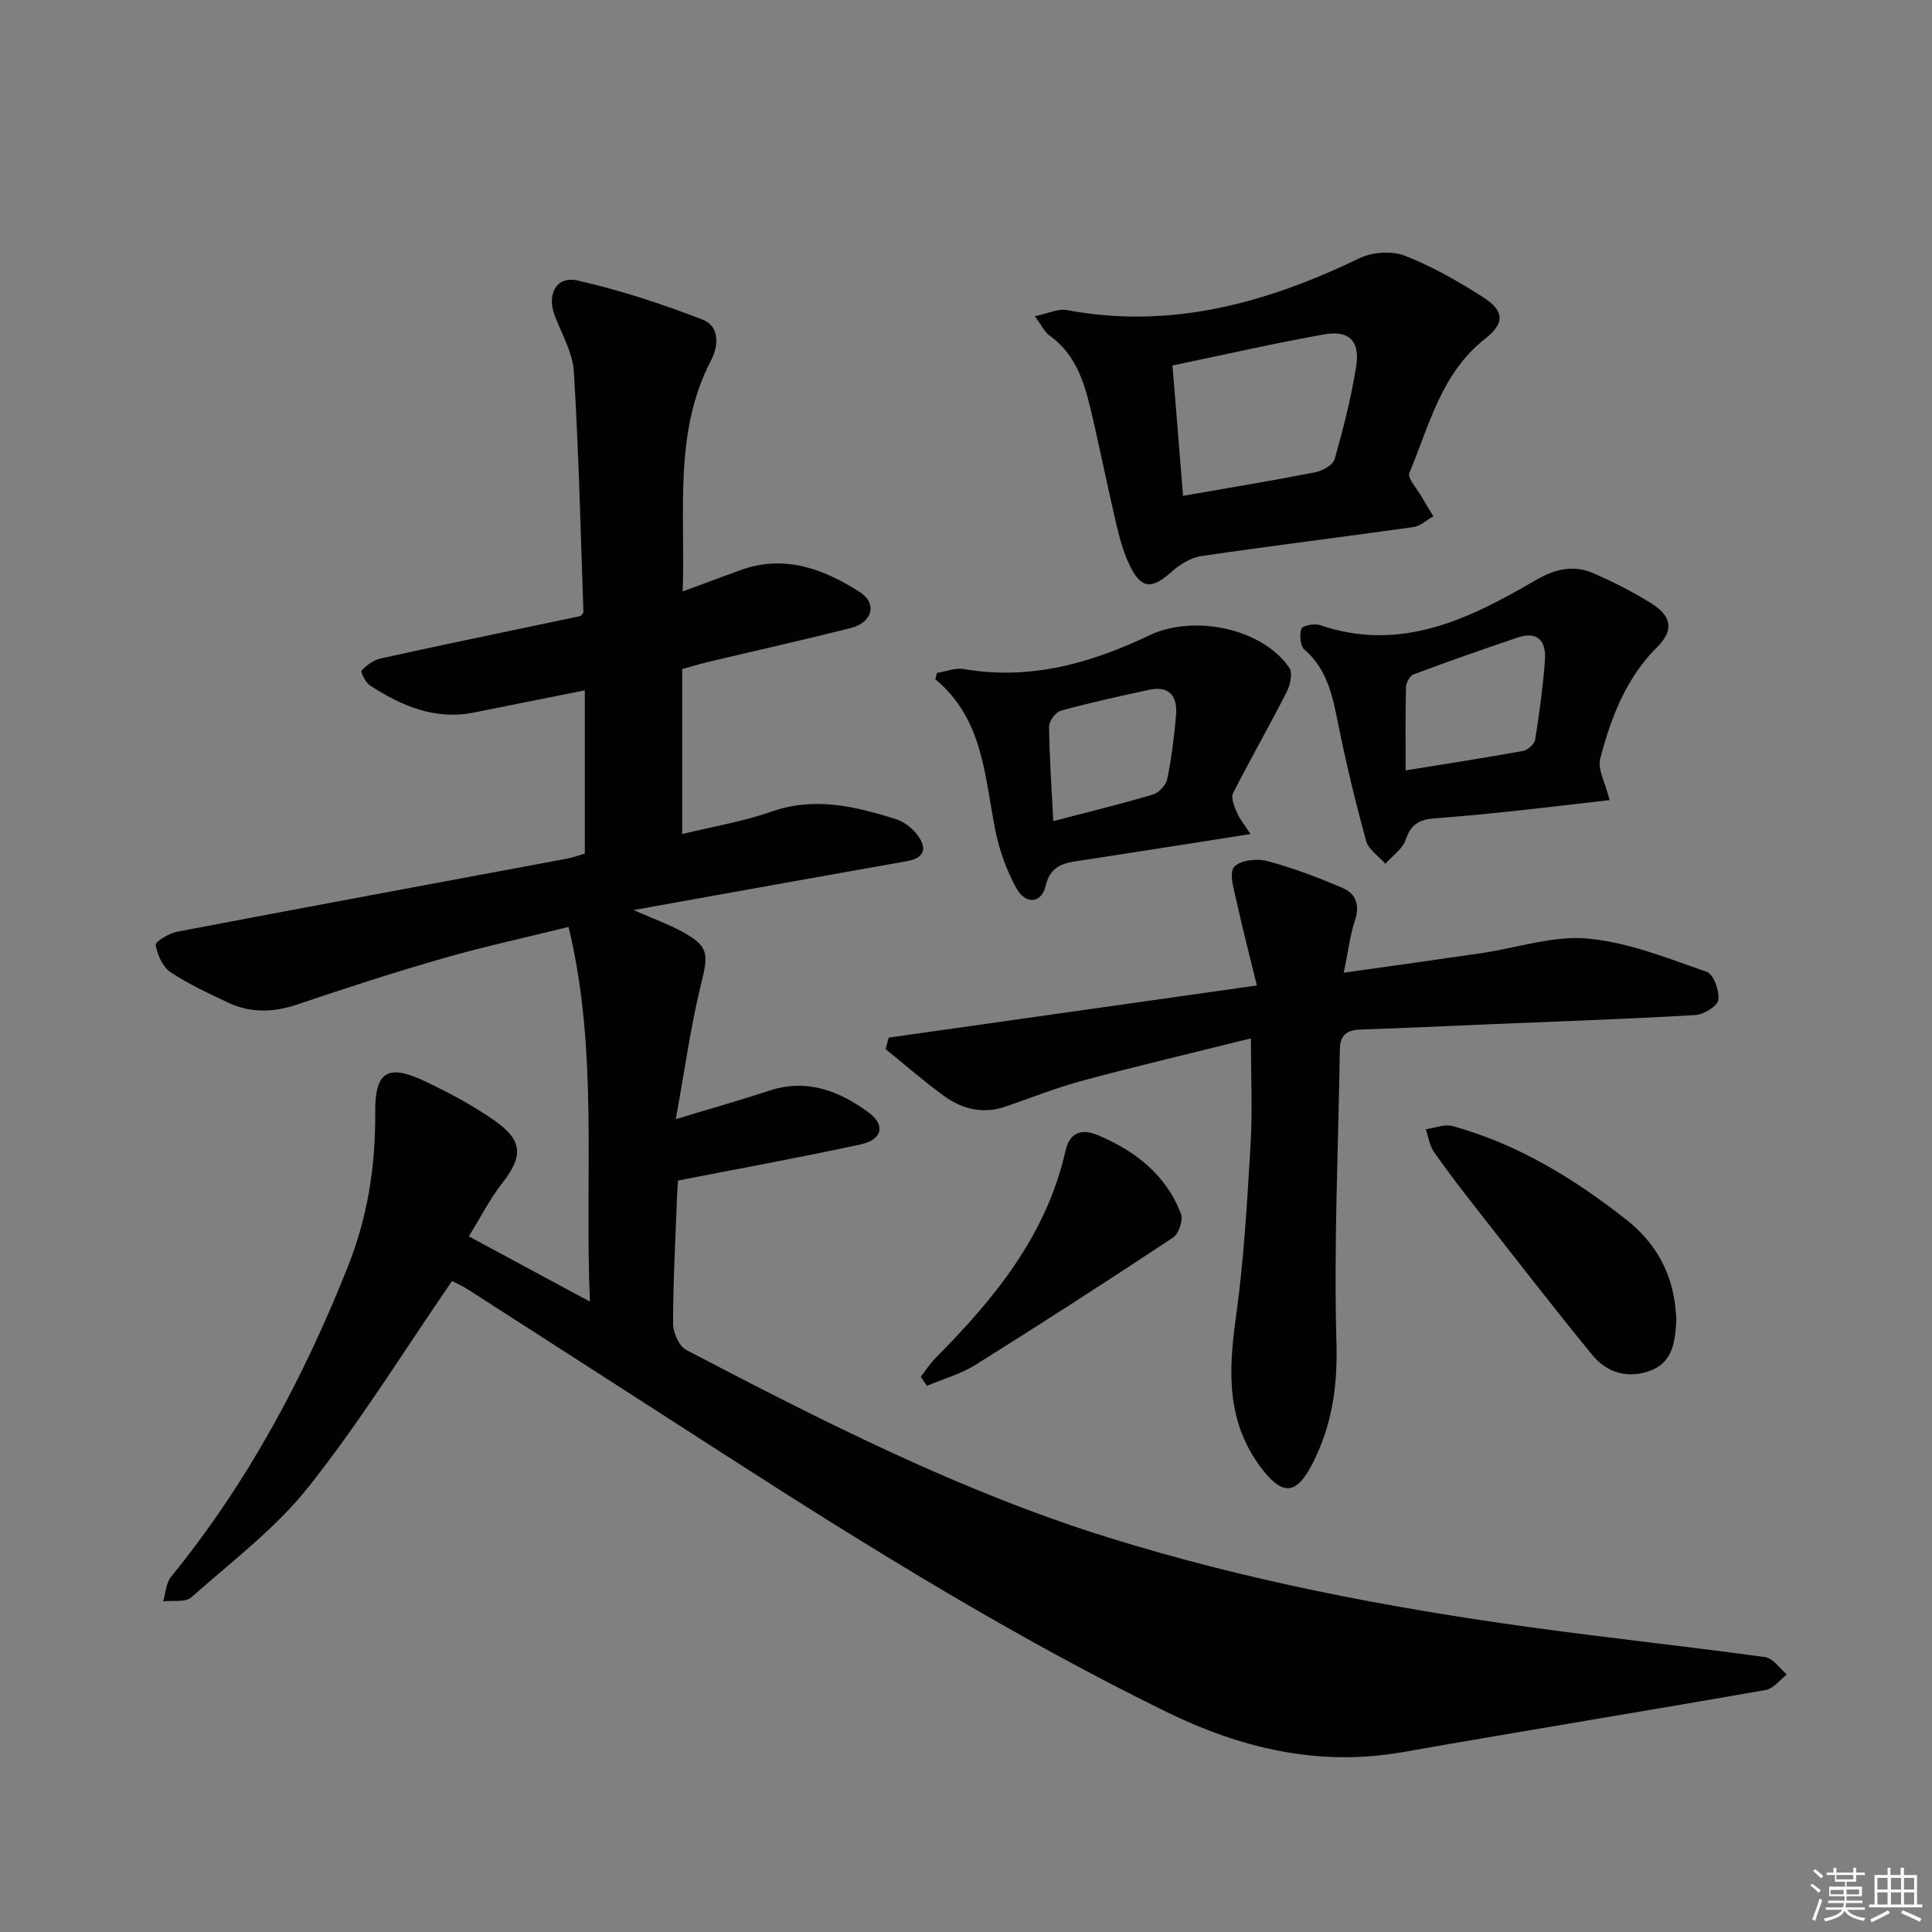 <svg enable-background="new 0 0 400 400" viewBox="0 0 400 400" xmlns="http://www.w3.org/2000/svg"><rect x="0" y="0" width="400" height="400" fill="#808080" stroke="none"/><g fill="#010100"><path d="m93.59 265.22c-10.07 14.63-19.09 29.26-29.71 42.62-6.85 8.62-15.94 15.5-24.27 22.87-1.23 1.09-3.86.6-5.84.84.53-1.72.6-3.81 1.65-5.1 15.82-19.41 27.46-41.17 36.65-64.33 4.03-10.16 5.71-20.73 5.61-31.7-.08-8.62 2.59-10.23 10.35-6.53 4.94 2.35 9.83 4.95 14.3 8.07 6 4.2 6 7.47 1.59 13.08-2.52 3.22-4.39 6.96-6.85 10.94 8.37 4.51 16.19 8.73 25.06 13.5-1.11-26.26 1.79-51.93-4.42-77.57-9.09 2.25-17.49 4.06-25.73 6.43-10.19 2.93-20.3 6.18-30.34 9.6-5 1.7-9.77 1.85-14.5-.4-4.04-1.93-8.17-3.8-11.86-6.29-1.62-1.09-2.71-3.58-3.05-5.6-.11-.68 2.74-2.42 4.42-2.74 26.88-5.13 53.79-10.1 80.69-15.13 1.29-.24 2.55-.71 3.74-1.05 0-11.28 0-22.37 0-33.8-8 1.6-15.45 3.07-22.89 4.58-8.1 1.64-15.04-1.34-21.58-5.59-.93-.6-2-2.81-1.73-3.1 1.02-1.11 2.47-2.16 3.93-2.49 11.67-2.59 23.37-5 35.07-7.46 2.11-.45 4.23-.89 6.31-1.32.23-.3.6-.57.6-.82-.58-16.6-.96-33.21-1.98-49.79-.24-3.96-2.53-7.82-3.99-11.69-1.62-4.32.37-8.16 4.72-7.18 8.83 1.98 17.51 4.86 25.97 8.12 3.29 1.27 3.42 5.12 1.75 8.32-7.81 14.95-5.36 31.07-5.91 47.94 4.52-1.67 8.31-3.1 12.13-4.47 9.02-3.21 17.07-.16 24.47 4.56 3.77 2.4 2.68 6.35-1.82 7.49-9.8 2.47-19.67 4.68-29.51 7.02-1.75.42-3.47.94-5.38 1.47v34.16c6.37-1.56 12.61-2.58 18.47-4.64 8.94-3.14 17.33-1.09 25.75 1.54 1.62.51 3.27 1.75 4.33 3.1 2.1 2.67 1.95 4.92-2.05 5.62-10.78 1.9-21.55 3.84-32.32 5.76-7.58 1.36-15.16 2.73-24.25 4.36 4.25 1.86 7.16 2.91 9.86 4.36 5.72 3.07 5.69 4.61 4.15 10.85-2.17 8.75-3.38 17.74-5.27 28.08 7.72-2.34 13.59-3.99 19.38-5.9 7.78-2.57 14.46.05 20.53 4.5 3.56 2.6 2.86 5.65-1.6 6.62-12.28 2.67-24.65 4.91-37.85 7.49-.03.48-.16 2.06-.21 3.64-.32 8.65-.8 17.29-.81 25.94 0 1.88 1.22 4.7 2.72 5.49 28.3 14.78 56.76 29.29 87.38 38.83 28.6 8.91 57.94 14.53 87.58 18.61 16.12 2.22 32.32 3.94 48.44 6.16 1.63.22 2.99 2.35 4.48 3.59-1.45 1.11-2.77 2.93-4.37 3.21-25.02 4.39-50.09 8.46-75.11 12.86-17.47 3.07-33.56-.76-49.18-8.42-31.57-15.49-61.4-33.95-90.92-52.95-17.76-11.43-35.51-22.87-53.28-34.28-1.22-.8-2.58-1.4-3.5-1.88z"/><path d="m278.21 201.39c10.15-1.44 19.3-2.7 28.43-4.04 7.38-1.08 14.87-3.68 22.08-3.03 8.38.76 16.58 4.09 24.66 6.89 1.4.49 2.64 3.96 2.38 5.84-.17 1.27-3.04 3.01-4.79 3.11-14.26.83-28.54 1.32-42.82 1.91-8.8.37-17.6.79-26.4 1.08-2.82.09-4.31 1.1-4.35 4.1-.3 20.29-1.28 40.6-.7 60.87.26 9.01-.97 17.11-4.97 24.92-3.39 6.62-6.29 6.66-10.74.7-7.08-9.47-6.66-19.9-5.12-30.92 1.65-11.81 2.33-23.77 3.04-35.69.42-6.92.08-13.89.08-22.15-11.75 2.93-23.31 5.66-34.77 8.73-5.44 1.46-10.7 3.56-16.04 5.4-4.65 1.6-8.95.54-12.73-2.2-4.18-3.03-8.07-6.45-12.09-9.7.21-.79.42-1.59.63-2.38 24.95-3.53 49.9-7.07 76.23-10.8-1.59-6.51-3.03-12.02-4.24-17.59-.51-2.32-1.55-5.53-.5-6.9 1.08-1.4 4.66-1.85 6.76-1.3 5.39 1.43 10.67 3.42 15.81 5.64 2.68 1.16 3.54 3.54 2.48 6.7-1.03 3.08-1.4 6.41-2.32 10.81z"/><path d="m214.25 65.47c2.72-.56 4.8-1.61 6.63-1.27 21.57 4.03 41.33-1.45 60.56-10.73 2.65-1.28 6.68-1.58 9.37-.54 5.66 2.19 11.05 5.29 16.19 8.56 4.41 2.81 4.67 5.36.51 8.62-9.14 7.17-11.58 17.94-15.71 27.79-.46 1.1 1.59 3.28 2.53 4.94.77 1.37 1.62 2.7 2.43 4.05-1.38.77-2.69 2.04-4.15 2.24-14.62 2.06-29.28 3.85-43.89 6-2.19.32-4.48 1.75-6.18 3.27-4.1 3.67-6.28 3.59-8.68-1.41-1.35-2.81-2.15-5.92-2.86-8.97-1.85-7.9-3.41-15.87-5.31-23.76-1.37-5.7-3.28-11.17-8.43-14.81-1-.71-1.56-2.02-3.01-3.98zm30.69 37.19c9.73-1.7 18.55-3.15 27.31-4.87 1.53-.3 3.74-1.51 4.08-2.74 1.8-6.36 3.45-12.81 4.47-19.34.8-5.11-1.53-7.39-6.62-6.48-10.38 1.84-20.66 4.2-31.43 6.44.74 9.13 1.45 17.83 2.19 26.99z"/><path d="m333.25 165.65c-6.74.77-13.93 1.64-21.14 2.4-5.12.55-10.25 1.01-15.39 1.42-2.88.23-4.67 1.28-5.66 4.34-.63 1.93-2.77 3.37-4.23 5.03-1.37-1.56-3.48-2.92-3.98-4.72-2.2-7.97-4.13-16.02-5.77-24.12-1.17-5.76-2.2-11.37-7.02-15.52-.87-.75-1.06-3.05-.61-4.3.24-.66 2.71-1.15 3.84-.76 16.72 5.72 30.86-1.26 44.59-9.26 4.18-2.44 7.97-3.27 12.18-1.41 4.07 1.8 8.09 3.82 11.86 6.19 4.18 2.63 4.68 5.53 1.23 8.97-6.52 6.5-9.63 14.67-11.85 23.2-.57 2.16 1.05 4.9 1.95 8.54zm-42.23-6.15c8.97-1.45 16.65-2.63 24.29-4.02.99-.18 2.38-1.43 2.53-2.36.87-5.4 1.59-10.84 2.02-16.29.3-3.85-1.26-6.32-5.67-4.83-7.2 2.44-14.38 4.95-21.5 7.61-.77.29-1.57 1.72-1.59 2.64-.16 5.45-.08 10.92-.08 17.25z"/><path d="m258.89 172.68c-12.17 1.91-23.44 3.7-34.72 5.42-3.47.53-6.62.76-7.69 5.33-.85 3.65-4.15 3.91-6.06.44-1.96-3.57-3.44-7.57-4.26-11.57-2.33-11.28-2.42-23.32-12.52-31.66.11-.44.23-.88.34-1.32 1.86-.29 3.81-1.1 5.57-.8 13.69 2.37 26.34-1.21 38.41-6.98 9.06-4.33 23.26-1.59 28.98 6.72.74 1.07.18 3.57-.55 5.02-3.59 7.03-7.52 13.88-11.09 20.93-.49.96.24 2.72.77 3.96.6 1.4 1.6 2.61 2.82 4.51zm-40.82-2.68c7.28-1.9 14-3.53 20.63-5.5 1.24-.37 2.72-1.96 2.97-3.21.89-4.36 1.44-8.81 1.82-13.25.32-3.85-1.35-6.14-5.59-5.22-6.12 1.33-12.24 2.66-18.27 4.32-1.08.3-2.45 2.19-2.43 3.34.07 6.4.53 12.79.87 19.52z"/><path d="m347.08 273.05c-.22 4.48-.64 8.84-5.2 10.65-4.59 1.82-9.09.64-12.19-3.14-7.99-9.76-15.71-19.74-23.49-29.67-3.17-4.05-6.33-8.12-9.28-12.33-.93-1.34-1.17-3.16-1.73-4.76 1.86-.25 3.89-1.12 5.56-.66 13.48 3.73 25.19 10.88 36.07 19.47 5.39 4.26 8.82 9.83 9.88 16.72.2 1.29.27 2.62.38 3.72z"/><path d="m190.63 285.04c1.04-1.33 1.96-2.79 3.15-3.98 12.19-12.24 22.91-25.43 26.82-42.8 1.01-4.47 4.06-4.35 6.76-3.21 7.68 3.23 14.1 8.2 17.15 16.3.48 1.28-.46 4.09-1.62 4.86-13.52 8.96-27.16 17.75-40.91 26.36-3.06 1.92-6.69 2.92-10.06 4.35-.43-.63-.86-1.25-1.29-1.88z"/></g><path d="m374.8 390.4.4-.4c.7.5 1.3 1 1.8 1.4l-.5.5c-.5-.6-1.1-1.1-1.7-1.5zm1 7.3-.6-.3c.5-1.4 1.1-2.8 1.5-4.3.2.1.4.2.6.3-.5 1.3-1 2.8-1.5 4.3zm-.4-10.3.4-.4c.4.3 1 .8 1.7 1.4l-.5.5c-.4-.5-1-1-1.6-1.5zm2.5.3h1.7v-1h.6v1h3.5v-1h.6v1h1.8v.5h-1.8v1.4h-2v1h3.2v2h-3.2v.9h3.3v.5h-3.4c0 .3-.1.6-.1.9h4v.5h-3.7c.7.9 1.9 1.5 3.8 1.7-.1.2-.2.4-.3.6-2.1-.4-3.5-1.1-4-2.1-.4 1-1.8 1.7-4 2.2-.1-.2-.2-.4-.3-.6 2.1-.4 3.4-1 3.8-1.8h-3.4v-.5h3.6c.1-.3.1-.6.2-.9h-3.3v-.5h3.4c0-.3 0-.6 0-.9h-3.2v-2h3.3v-1h-2.1v-1.4h-1.7v-.5zm1.1 3.5v1h2.7c0-.3 0-.4 0-.4 0-.1 0-.2 0-.2 0-.1 0-.2 0-.3h-2.7zm1.2-3v.9h3.5v-.9zm4.7 3h-2.6v.6.4h2.6z" fill="#fafafb"/><path d="m393.6 386.7h.6v1.5h2.7v6.1h1.1v.6h-11v-.6h1.1v-6.1h2.7v-1.5h.6v1.5h2.1v-1.5zm-2.7 8.8.4.6c-1.2.6-2.5 1.3-3.8 1.9-.1-.2-.2-.4-.3-.6 1.2-.6 2.5-1.2 3.7-1.9zm-2.2-6.7v2.4h2.1v-2.4zm0 3v2.5h2.1v-2.5zm2.8-3v2.4h2.1v-2.4zm0 3v2.5h2.1v-2.5zm6 6.1c-1.4-.7-2.7-1.3-3.9-1.8l.3-.6c1.5.6 2.7 1.2 3.9 1.7zm-1.2-9.1h-2.1v2.4h2.1zm-2.1 3v2.5h2.1v-2.5z" fill="#fafafb"/></svg>